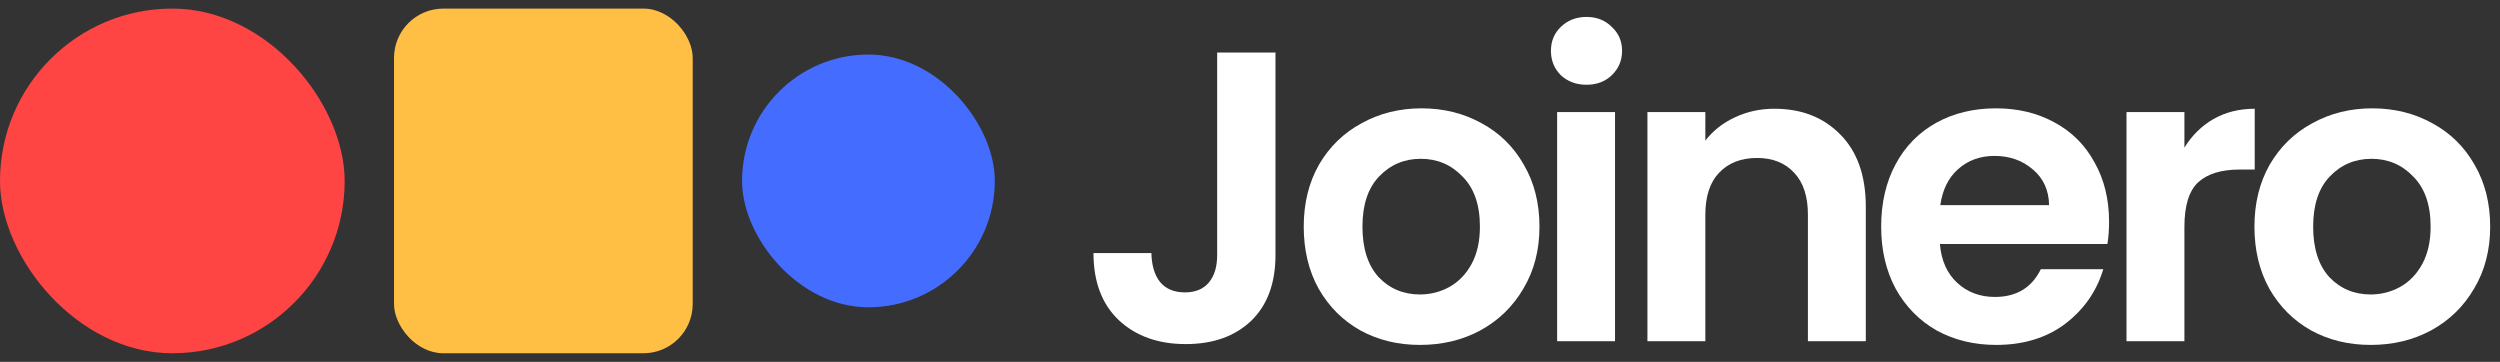 <svg width="152" height="22" viewBox="0 0 152 22" fill="none" xmlns="http://www.w3.org/2000/svg">
<rect x="0" y="0" width="152" height="22" fill="#333333" stroke="none"/>
<rect y="0.522" width="20.956" height="20.956" rx="10.478" fill="#FF4444"/>
<rect x="23.956" y="0.522" width="18.161" height="20.956" rx="3" fill="#FFBF44"/>
<rect x="45.117" y="3.316" width="15.367" height="15.367" rx="7.684" fill="#446DFF"/>
<path d="M144.136 20.971C142.795 20.971 141.588 20.677 140.515 20.09C139.442 19.487 138.595 18.64 137.975 17.551C137.371 16.461 137.07 15.204 137.07 13.779C137.07 12.354 137.38 11.096 138 10.007C138.637 8.917 139.5 8.079 140.59 7.492C141.68 6.889 142.895 6.587 144.236 6.587C145.578 6.587 146.793 6.889 147.883 7.492C148.972 8.079 149.827 8.917 150.448 10.007C151.085 11.096 151.403 12.354 151.403 13.779C151.403 15.204 151.076 16.461 150.422 17.551C149.785 18.64 148.914 19.487 147.807 20.09C146.717 20.677 145.494 20.971 144.136 20.971ZM144.136 17.903C144.773 17.903 145.368 17.752 145.921 17.45C146.491 17.132 146.944 16.662 147.279 16.042C147.614 15.422 147.782 14.667 147.782 13.779C147.782 12.454 147.43 11.44 146.726 10.736C146.039 10.015 145.192 9.655 144.186 9.655C143.18 9.655 142.334 10.015 141.646 10.736C140.976 11.44 140.64 12.454 140.64 13.779C140.64 15.103 140.967 16.126 141.621 16.847C142.292 17.551 143.13 17.903 144.136 17.903Z" fill="white"/>
<path d="M132.812 8.976C133.265 8.238 133.852 7.66 134.573 7.241C135.31 6.821 136.148 6.612 137.087 6.612V10.309H136.157C135.05 10.309 134.212 10.568 133.642 11.088C133.089 11.608 132.812 12.513 132.812 13.804V20.744H129.292V6.813H132.812V8.976Z" fill="white"/>
<path d="M128.231 13.477C128.231 13.98 128.197 14.432 128.13 14.835H117.946C118.03 15.841 118.382 16.629 119.002 17.199C119.622 17.769 120.385 18.054 121.291 18.054C122.598 18.054 123.529 17.492 124.082 16.369H127.879C127.477 17.71 126.705 18.816 125.565 19.688C124.426 20.543 123.026 20.971 121.366 20.971C120.025 20.971 118.818 20.677 117.745 20.09C116.689 19.487 115.859 18.64 115.255 17.551C114.669 16.461 114.375 15.204 114.375 13.779C114.375 12.337 114.669 11.071 115.255 9.982C115.842 8.892 116.664 8.054 117.72 7.467C118.776 6.88 119.991 6.587 121.366 6.587C122.69 6.587 123.872 6.872 124.912 7.442C125.968 8.012 126.781 8.825 127.351 9.881C127.938 10.92 128.231 12.119 128.231 13.477ZM124.585 12.471C124.568 11.566 124.241 10.845 123.604 10.309C122.967 9.755 122.187 9.479 121.265 9.479C120.394 9.479 119.656 9.747 119.053 10.283C118.466 10.803 118.105 11.532 117.971 12.471H124.585Z" fill="white"/>
<path d="M107.884 6.612C109.544 6.612 110.885 7.14 111.908 8.196C112.93 9.236 113.441 10.694 113.441 12.572V20.744H109.921V13.05C109.921 11.943 109.644 11.096 109.091 10.51C108.538 9.906 107.783 9.604 106.828 9.604C105.856 9.604 105.084 9.906 104.514 10.51C103.961 11.096 103.685 11.943 103.685 13.05V20.744H100.164V6.813H103.685V8.548C104.154 7.945 104.749 7.475 105.47 7.14C106.208 6.788 107.012 6.612 107.884 6.612Z" fill="white"/>
<path d="M96.459 5.153C95.839 5.153 95.319 4.961 94.9 4.575C94.498 4.173 94.297 3.678 94.297 3.091C94.297 2.505 94.498 2.018 94.9 1.633C95.319 1.23 95.839 1.029 96.459 1.029C97.079 1.029 97.591 1.23 97.993 1.633C98.412 2.018 98.622 2.505 98.622 3.091C98.622 3.678 98.412 4.173 97.993 4.575C97.591 4.961 97.079 5.153 96.459 5.153ZM98.194 6.813V20.744H94.674V6.813H98.194Z" fill="white"/>
<path d="M86.333 20.971C84.992 20.971 83.785 20.677 82.712 20.09C81.639 19.487 80.792 18.64 80.172 17.551C79.568 16.461 79.267 15.204 79.267 13.779C79.267 12.354 79.577 11.096 80.197 10.007C80.834 8.917 81.697 8.079 82.787 7.492C83.877 6.889 85.092 6.587 86.433 6.587C87.775 6.587 88.99 6.889 90.08 7.492C91.169 8.079 92.024 8.917 92.645 10.007C93.282 11.096 93.6 12.354 93.6 13.779C93.6 15.204 93.273 16.461 92.62 17.551C91.982 18.64 91.111 19.487 90.004 20.09C88.915 20.677 87.691 20.971 86.333 20.971ZM86.333 17.903C86.97 17.903 87.565 17.752 88.118 17.45C88.688 17.132 89.141 16.662 89.476 16.042C89.811 15.422 89.979 14.667 89.979 13.779C89.979 12.454 89.627 11.44 88.923 10.736C88.236 10.015 87.389 9.655 86.383 9.655C85.377 9.655 84.531 10.015 83.843 10.736C83.173 11.44 82.837 12.454 82.837 13.779C82.837 15.103 83.164 16.126 83.818 16.847C84.489 17.551 85.327 17.903 86.333 17.903Z" fill="white"/>
<path d="M77.549 3.192V15.514C77.549 17.224 77.054 18.557 76.065 19.512C75.076 20.451 73.752 20.92 72.092 20.92C70.416 20.92 69.058 20.434 68.018 19.462C66.996 18.489 66.484 17.132 66.484 15.388H70.005C70.022 16.142 70.198 16.729 70.533 17.148C70.885 17.567 71.388 17.777 72.042 17.777C72.679 17.777 73.165 17.576 73.5 17.174C73.836 16.771 74.003 16.218 74.003 15.514V3.192H77.549Z" fill="white"/>
</svg>
